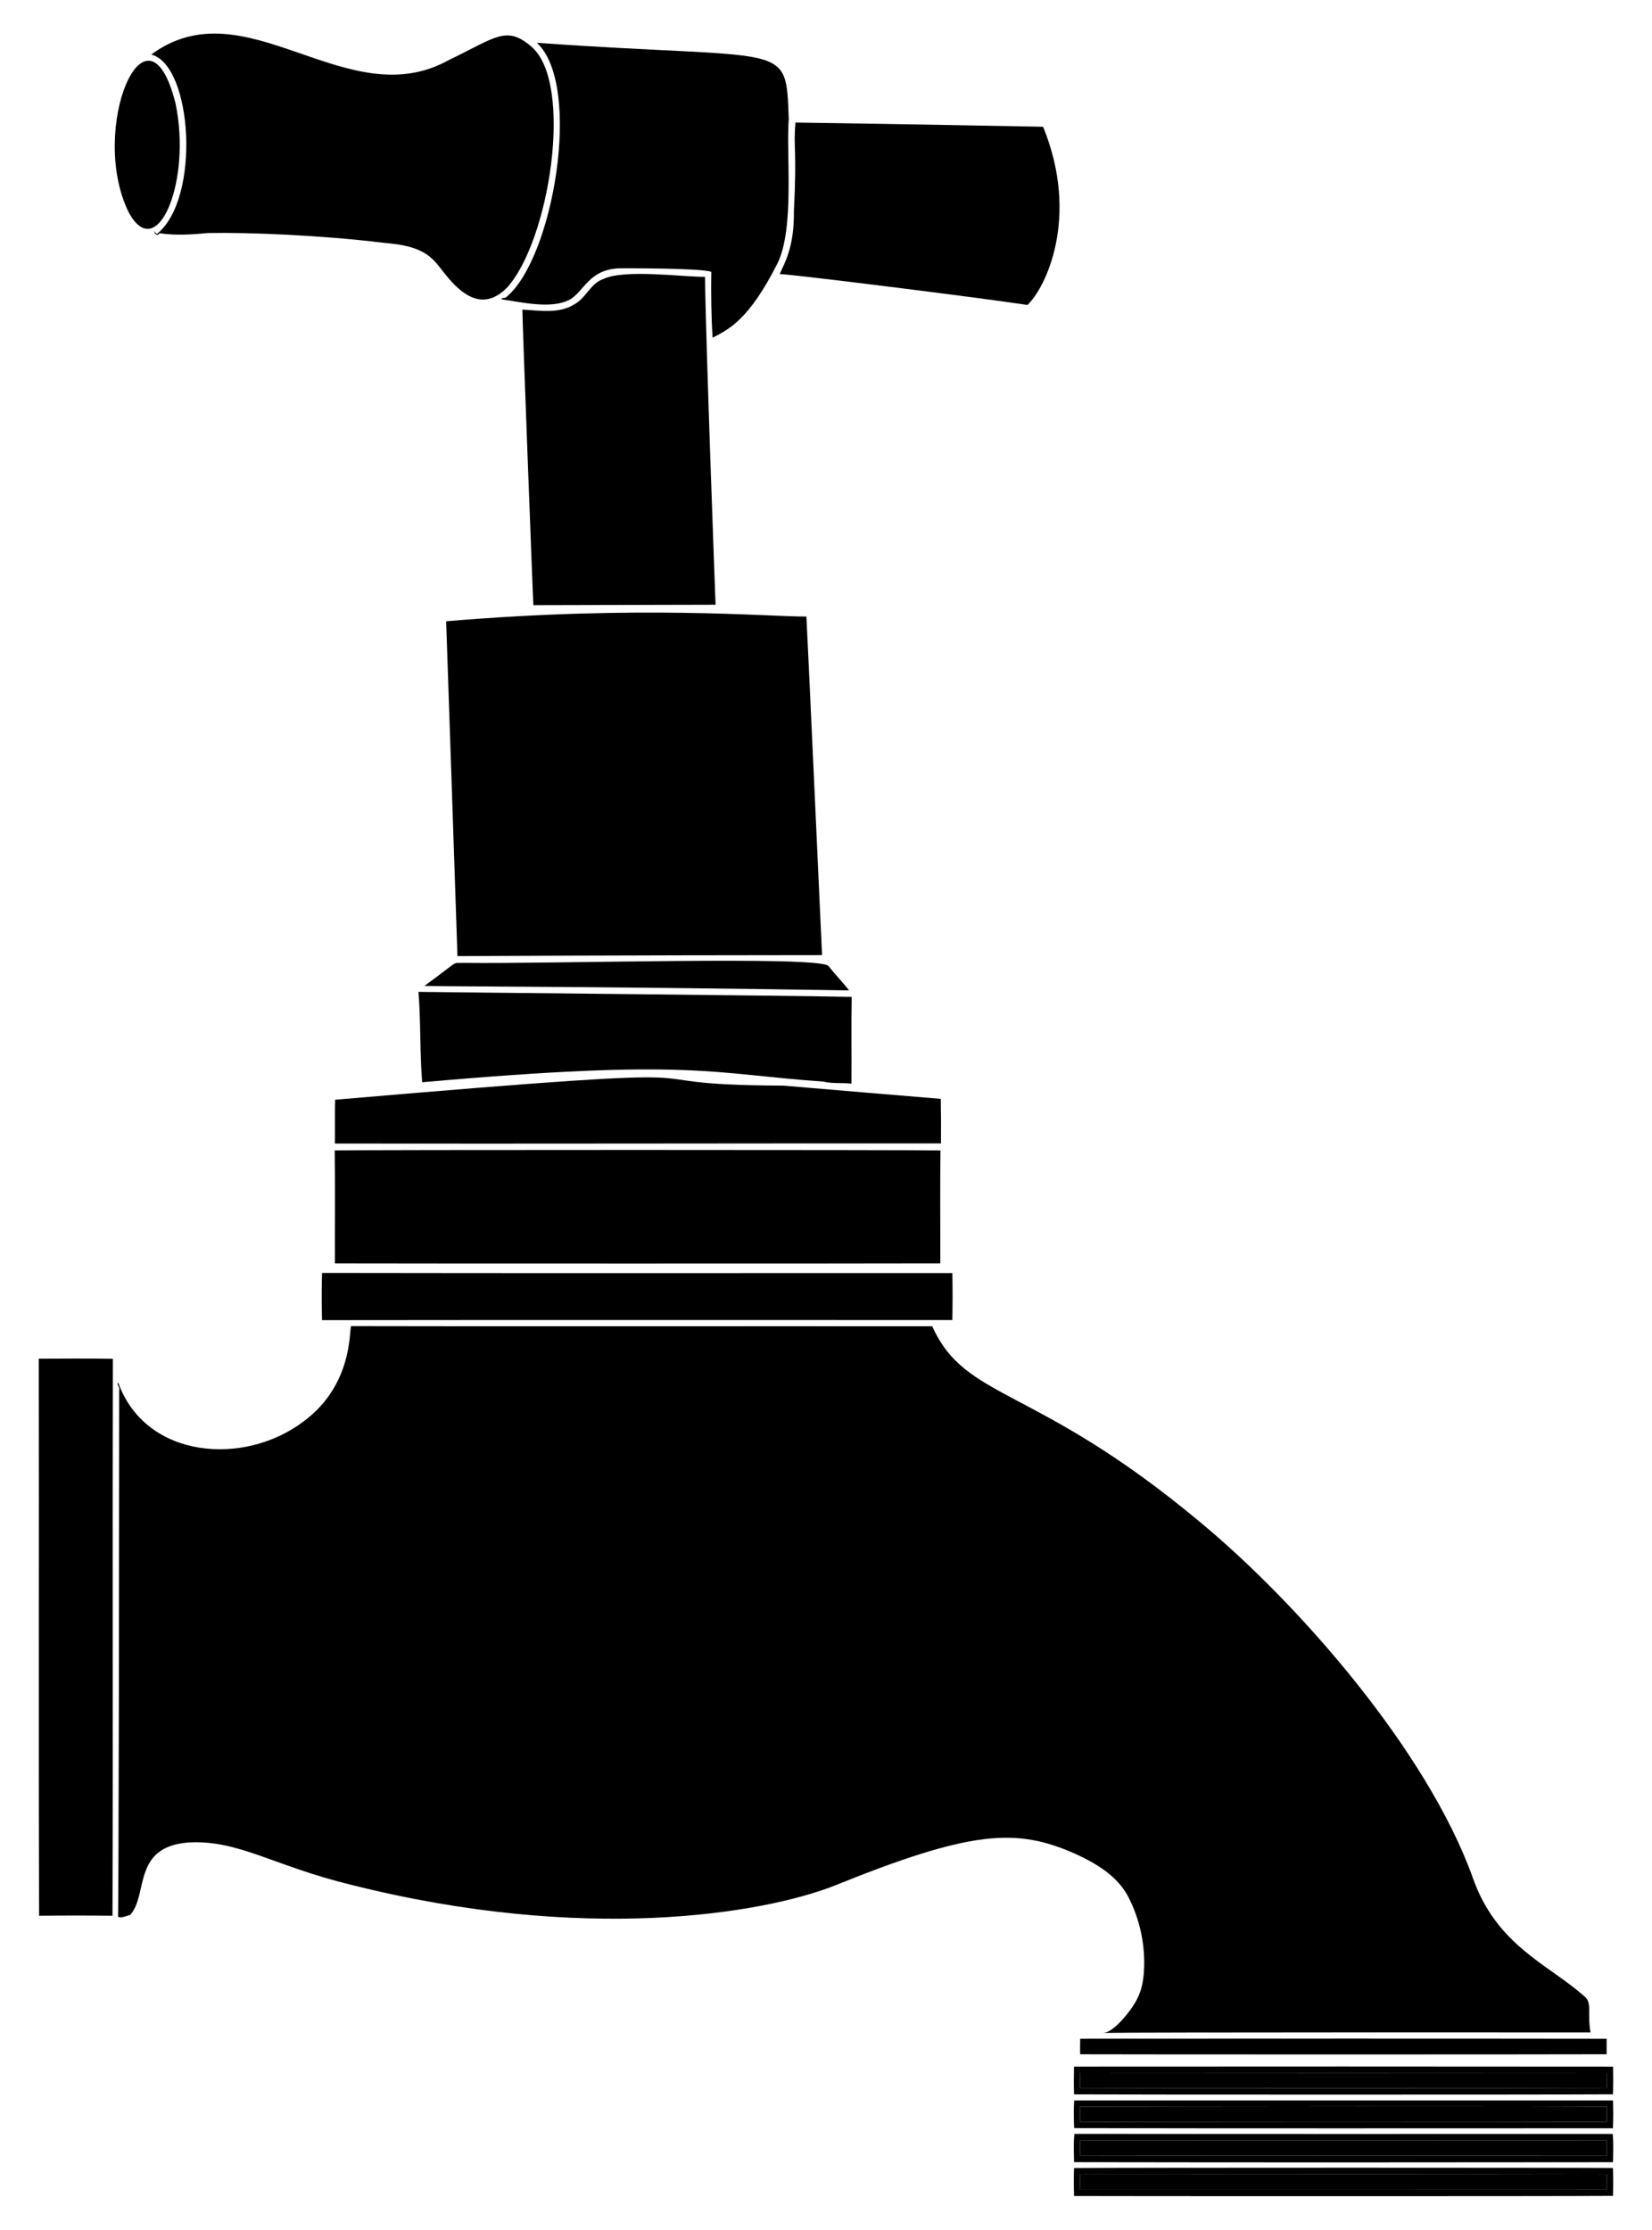 <?xml version="1.0" encoding="utf-8"?>

<!DOCTYPE svg PUBLIC "-//W3C//DTD SVG 1.1//EN" "http://www.w3.org/Graphics/SVG/1.1/DTD/svg11.dtd">
<svg version="1.1" id="Layer_1" xmlns="http://www.w3.org/2000/svg" xmlns:xlink="http://www.w3.org/1999/xlink" x="0px" y="0px"
	 viewBox="0 0 1222.852 1649.688" enable-background="new 0 0 1222.852 1649.688" xml:space="preserve">
<g>
	<g id="XMLID_2_">
		<path d="M799.574,1608.736c129.9-0.044,259.829-0.189,389.73,0.073c-0.029,3.698-0.058,7.411-0.087,11.138
			c-129.856,0.117-259.728,0.015-389.599,0.044C799.486,1616.219,799.472,1612.478,799.574,1608.736z"/>
		<path d="M799.53,1583.664c49.553-0.188,362.056-0.153,389.788,0.029c-0.044,3.756-0.058,7.513-0.087,11.284
			c-129.871-0.175-259.757-0.204-389.628,0.015C799.472,1591.206,799.486,1587.421,799.53,1583.664z"/>
		<path d="M799.603,1533.463c129.871,0.131,259.742,0.116,389.613,0c0.044,3.756,0.058,7.513,0.087,11.284
			c-56.513,0.301-365.312,0.192-389.846,0.044C799.486,1541.005,799.515,1537.219,799.603,1533.463z"/>
		<path d="M799.384,1558.666c50.266-0.246,375.992-0.61,390.035,0.073c-0.175,3.669-0.175,7.367-0.029,11.08
			c-56.385,0.404-361.961,0.315-389.977-0.015C799.515,1566.076,799.515,1562.364,799.384,1558.666z"/>
		<path d="M1189.303,1608.809c-129.9-0.262-259.829-0.117-389.73-0.073c-0.102,3.742-0.087,7.484,0.044,11.255
			c129.871-0.029,259.742,0.073,389.599-0.044C1189.245,1616.219,1189.274,1612.507,1189.303,1608.809z M795.031,1604.062
			c50.567-0.366,366.234-0.315,398.917-0.029c0.306,6.858,0.204,13.715,0.073,20.587c-50.967,0.338-374.031,0.225-398.96,0.102
			C794.798,1617.821,794.827,1610.934,795.031,1604.062z"/>
		<path d="M1193.904,1574.608c-132.914-0.015-265.842,0.204-398.771-0.116c-0.379-6.828-0.349-13.657-0.029-20.456
			c132.958,0.029,265.915,0,398.873,0C1194.195,1560.879,1194.283,1567.751,1193.904,1574.608z M799.384,1558.666
			c0.131,3.698,0.131,7.411,0.029,11.138c28.722,0.338,334.997,0.409,389.977,0.015c-0.146-3.713-0.146-7.411,0.029-11.08
			C1175.266,1558.05,850.321,1558.417,799.384,1558.666z"/>
		<path d="M799.603,1594.992c129.871-0.218,259.757-0.189,389.628-0.015c0.029-3.771,0.044-7.527,0.087-11.284
			c-27.492-0.181-339.752-0.219-389.788-0.029C799.486,1587.421,799.472,1591.206,799.603,1594.992z M1193.977,1599.724
			c-132.972,0.16-265.944,0.204-398.917-0.029c-0.131-6.974-0.51-13.992,0.262-20.937c132.812,0.073,265.639,0.058,398.465,0.015
			C1194.384,1585.732,1194.166,1592.735,1193.977,1599.724z"/>
		<path d="M795.016,1528.979c133.016-0.073,266.032-0.131,399.048,0.029c0.087,6.814,0.131,13.642-0.087,20.471
			c-50.056,0.321-367.032,0.252-398.946,0.044C794.827,1542.665,794.856,1535.822,795.016,1528.979z M799.457,1544.79
			c25.943,0.156,333.934,0.254,389.846-0.044c-0.029-3.771-0.044-7.527-0.087-11.284c-129.871,0.116-259.742,0.131-389.613,0
			C799.515,1537.219,799.486,1541.005,799.457,1544.79z"/>
	</g>
	<path d="M799.588,1508.333c129.9-0.058,259.786-0.146,389.686,0.044c-0.015,3.815-0.015,7.629,0,11.473
		c-54.668,0.212-364.239,0.16-389.715,0.015C799.472,1516.006,799.486,1512.162,799.588,1508.333z"/>
	<path d="M83.274,1417.38c-18.112-0.189-36.224-0.204-54.322,0.015c-0.524-137.369,0.029-274.782-0.277-412.166
		c18.272-0.087,36.559-0.204,54.846,0.073C83.186,1142.671,83.696,1280.025,83.274,1417.38z"/>
	<path d="M588.795,90.671c74.314,1.021,183.319,3.116,183.319,3.116c27.544,67.342,1.58,119.595-11.589,131.851
		c-36.137-5.527-172.996-22.549-183.363-22.888c2.932-7.078,10.862-18.978,10.512-46.503
		C590.047,108.097,587.132,110.84,588.795,90.671z"/>
	<path d="M393.406,34.544c31.653,27.202,13.295,144.23-18.345,178.544c-25.32,25.262-46.229-12.938-53.201-19.626
		c-9.507-10.716-24.766-12.681-38.219-13.861c-45.406-5.529-99.081-7.797-129.9-7.192c-11.808,1.165-23.79,1.878-35.569,0.146
		c-2.461,2.985-3.48-0.204-4.31-1.791l2.228,2.402c32.787-26.091,26.328-125.104-4.12-132.812
		c69.986-51.64,144.396,45.738,219.805,4.324C367.108,27.629,374.818,18.558,393.406,34.544z"/>
	<path d="M129.879,76.272c12.271,57.786-13.62,120.113-34.71,80.631C65.098,95.25,108.838-7.045,129.879,76.272z"/>
	<path d="M238.391,941.778c155.525,0.277,311.05,0.073,466.575,0.102c0.204,11.589,0.189,23.179-0.015,34.768
		c-155.525,0.029-311.05-0.131-466.575,0.073C238.056,965.073,238.027,953.411,238.391,941.778z"/>
	<path d="M608.509,706.656c-147.886,0.062-269.89,0.728-269.89,0.728c0.017-1.253-8.372-247.73-8.372-247.73
		c143.38-12.133,237.682-3.364,266.672-3.494C597.192,457.821,608.42,705.649,608.509,706.656z"/>
	<path d="M696.172,851.145c-0.379,27.852-0.058,55.719-0.146,83.586c-51.775,0.189-406.295,0.172-448.128,0.015
		c-0.087-27.867,0.218-55.734-0.131-83.586C266.356,850.627,675.374,850.686,696.172,851.145z"/>
	<path d="M609.528,800.23c-83.165-5.764-96.582-17.259-297.044,0.48c-1.776-22.262-0.946-44.625-2.723-66.872
		c6.343,0.176,280.265,2.787,320.688,3.713c-0.408,21.388-0.015,42.79-0.189,64.178C623.359,800.929,616.327,801.876,609.528,800.23
		z"/>
	<path d="M583.859,88.007c-2.016,26.234,4.505,81.343-8.532,107.216c-20.862,41.07-35.285,48.161-47.828,54.642
		c-1.063-16.219-1.238-32.482-0.99-48.731c-7.519-2.883-64.675-2.625-65.678-2.635c-25.173-0.303-28.298,17.605-39.398,23.31
		c-13.483,7.051-35.415,1.747-49.735-0.306c-2.038-0.757,2.475-1.296,2.431-1.194c35.289-27.464,57.452-157.243,23.252-188.633
		C585.261,45.019,581.589,29.394,583.859,88.007z"/>
	<path d="M696.536,845.947c-149.556-0.073-299.111,0.32-448.667,0.102c0.175-10.789-0.16-21.606,0.204-32.395
		c339.057-29.081,188.803-11.159,332.001-10.439c0,0,115.119,9.782,116.302,9.784C696.594,823.977,696.638,834.955,696.536,845.947z
		"/>
	<path d="M394.789,447.729c-0.113-0.832-8.187-210.206-8.095-218.67c12.74,0.641,26.746,3.305,38.277-3.8
		c8.794-4.572,12.084-15.724,21.825-18.913c15.662-7.413,59.597-1.303,75.069-1.543c0.614,50.198,7.748,240.866,7.818,242.606
		C529.623,447.409,394.789,447.729,394.789,447.729z"/>
	<path d="M613.168,714.606c4.892,6.231,10.497,11.851,15.317,18.141c-179.923-2.828-274.721-2.749-314.34-3.276
		c27.82-20.321,19.578-16.564,28.886-17.078C407.513,713.291,605.118,707.034,613.168,714.606z"/>
	<path d="M1172.749,1476.972c6.091,4.47,2.028,12.692,4.601,26.702c-20.637-0.004-337.68-0.167-360.858,0.379
		c7.401-0.174,17.79-13.48,21.518-18.884c6.25-9.062,8.34-17.199,8.849-28.224c0.844-18.266-3.091-36.758-11.404-53.052
		c-8.149-15.97-23.939-25.207-39.812-32.478c-43.399-19.099-76.292-17.417-178.471,23.907
		c-52.4,20.384-184.022,42.846-357.378-0.874c-57.859-14.085-83.244-33.427-120.466-31.274
		c-41.717,3.378-29.374,38.697-42.994,53.608c-2.941,0.655-5.999,2.533-9.012,1.369c0,0,0.634,24.264,0.917-389.73
		c0.946-1.471-2.519-5.183-0.626-5.212c20.466,56.388,93.398,61.753,137.282,28.318c36.047-26.805,33.532-66.14,34.972-70.41
		c143.353,0.306,286.808,0.015,430.205,0.146c24.806,55.404,75.772,42.736,197.675,144.387
		c73.395,60.608,168.478,169.44,202.319,263.236C1107.741,1439.72,1146.465,1453.414,1172.749,1476.972z"/>
</g>
</svg>
